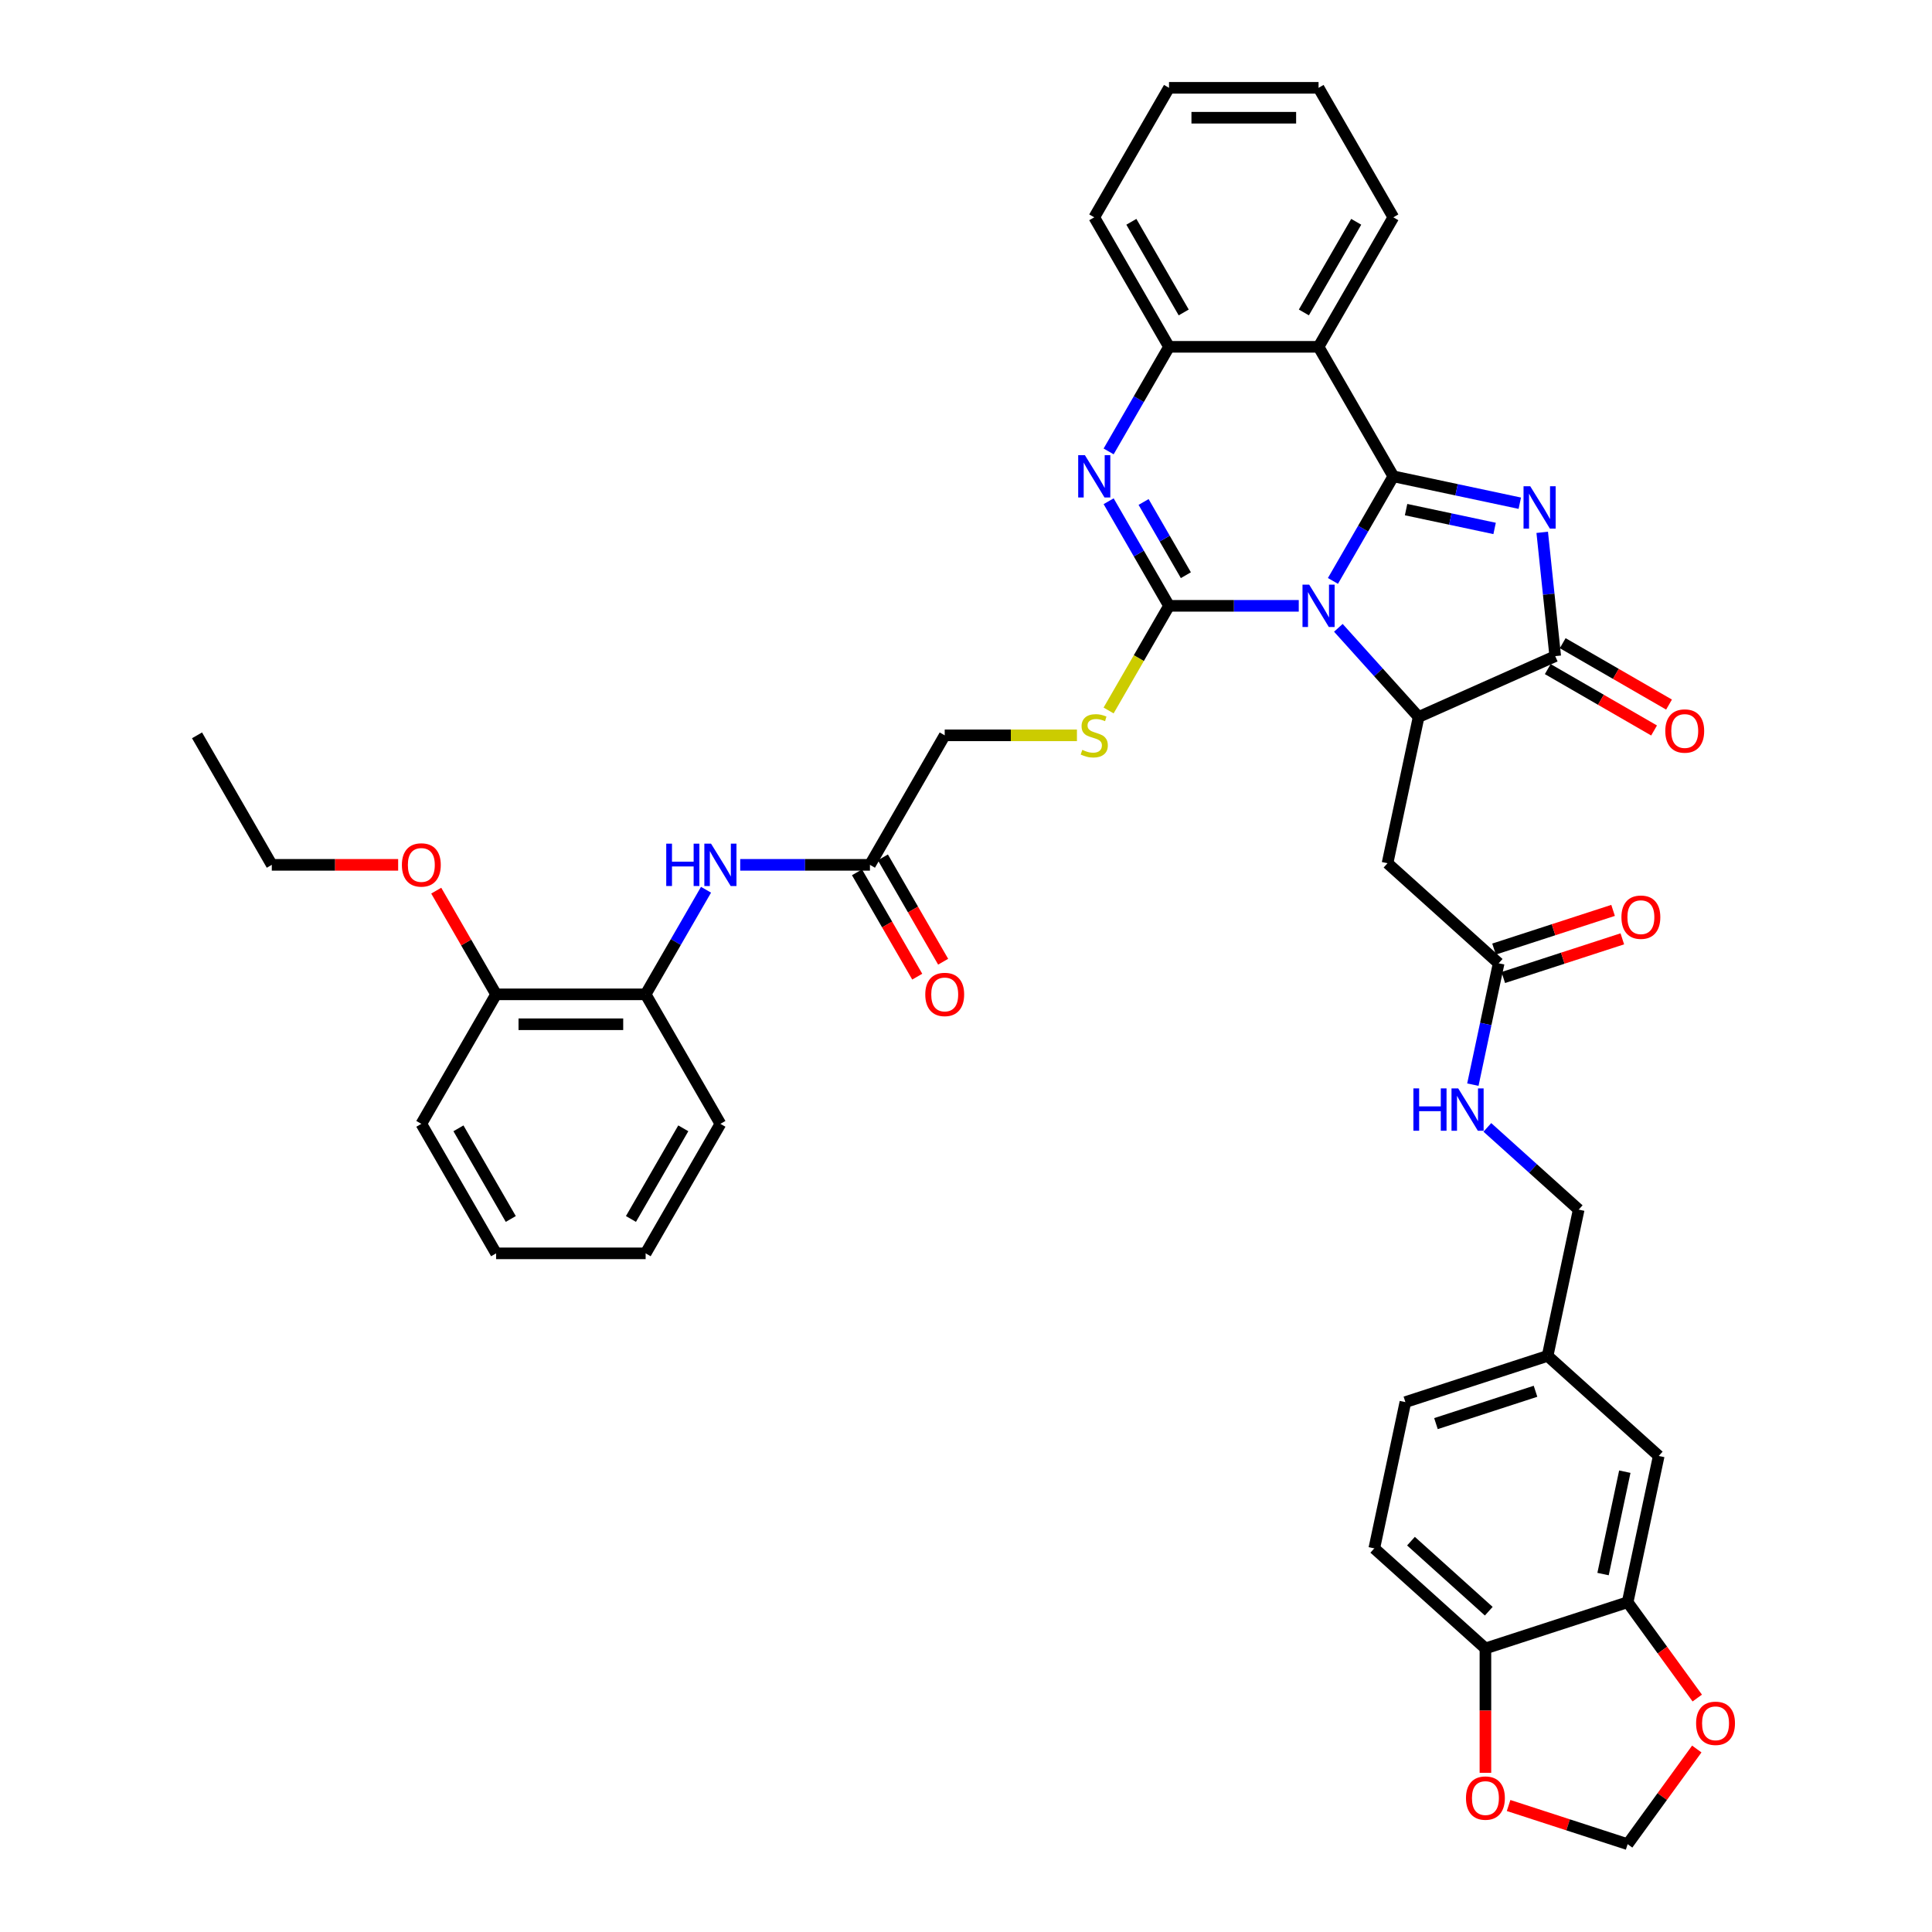 <?xml version='1.0' encoding='iso-8859-1'?>
<svg version='1.1' baseProfile='full'
              xmlns='http://www.w3.org/2000/svg'
                      xmlns:rdkit='http://www.rdkit.org/xml'
                      xmlns:xlink='http://www.w3.org/1999/xlink'
                  xml:space='preserve'
width='1000px' height='1000px' viewBox='0 0 1000 1000'>
<!-- END OF HEADER -->
<rect style='opacity:1.0;fill:#FFFFFF;stroke:none' width='1000' height='1000' x='0' y='0'> </rect>
<path class='bond-0' d='M 689.928,300.683 L 705.556,273.615' style='fill:none;fill-rule:evenodd;stroke:#0000FF;stroke-width:6px;stroke-linecap:butt;stroke-linejoin:miter;stroke-opacity:1' />
<path class='bond-0' d='M 705.556,273.615 L 721.184,246.547' style='fill:none;fill-rule:evenodd;stroke:#000000;stroke-width:6px;stroke-linecap:butt;stroke-linejoin:miter;stroke-opacity:1' />
<path class='bond-1' d='M 672.236,313.578 L 638.659,313.578' style='fill:none;fill-rule:evenodd;stroke:#0000FF;stroke-width:6px;stroke-linecap:butt;stroke-linejoin:miter;stroke-opacity:1' />
<path class='bond-1' d='M 638.659,313.578 L 605.083,313.578' style='fill:none;fill-rule:evenodd;stroke:#000000;stroke-width:6px;stroke-linecap:butt;stroke-linejoin:miter;stroke-opacity:1' />
<path class='bond-3' d='M 692.731,324.96 L 713.503,348.029' style='fill:none;fill-rule:evenodd;stroke:#0000FF;stroke-width:6px;stroke-linecap:butt;stroke-linejoin:miter;stroke-opacity:1' />
<path class='bond-3' d='M 713.503,348.029 L 734.275,371.098' style='fill:none;fill-rule:evenodd;stroke:#000000;stroke-width:6px;stroke-linecap:butt;stroke-linejoin:miter;stroke-opacity:1' />
<path class='bond-2' d='M 721.184,246.547 L 753.915,253.504' style='fill:none;fill-rule:evenodd;stroke:#000000;stroke-width:6px;stroke-linecap:butt;stroke-linejoin:miter;stroke-opacity:1' />
<path class='bond-2' d='M 753.915,253.504 L 786.645,260.462' style='fill:none;fill-rule:evenodd;stroke:#0000FF;stroke-width:6px;stroke-linecap:butt;stroke-linejoin:miter;stroke-opacity:1' />
<path class='bond-2' d='M 727.785,263.776 L 750.696,268.646' style='fill:none;fill-rule:evenodd;stroke:#000000;stroke-width:6px;stroke-linecap:butt;stroke-linejoin:miter;stroke-opacity:1' />
<path class='bond-2' d='M 750.696,268.646 L 773.608,273.516' style='fill:none;fill-rule:evenodd;stroke:#0000FF;stroke-width:6px;stroke-linecap:butt;stroke-linejoin:miter;stroke-opacity:1' />
<path class='bond-6' d='M 721.184,246.547 L 682.483,179.516' style='fill:none;fill-rule:evenodd;stroke:#000000;stroke-width:6px;stroke-linecap:butt;stroke-linejoin:miter;stroke-opacity:1' />
<path class='bond-4' d='M 605.083,313.578 L 589.455,286.51' style='fill:none;fill-rule:evenodd;stroke:#000000;stroke-width:6px;stroke-linecap:butt;stroke-linejoin:miter;stroke-opacity:1' />
<path class='bond-4' d='M 589.455,286.51 L 573.827,259.442' style='fill:none;fill-rule:evenodd;stroke:#0000FF;stroke-width:6px;stroke-linecap:butt;stroke-linejoin:miter;stroke-opacity:1' />
<path class='bond-4' d='M 613.801,297.718 L 602.861,278.77' style='fill:none;fill-rule:evenodd;stroke:#000000;stroke-width:6px;stroke-linecap:butt;stroke-linejoin:miter;stroke-opacity:1' />
<path class='bond-4' d='M 602.861,278.77 L 591.922,259.823' style='fill:none;fill-rule:evenodd;stroke:#0000FF;stroke-width:6px;stroke-linecap:butt;stroke-linejoin:miter;stroke-opacity:1' />
<path class='bond-9' d='M 605.083,313.578 L 589.446,340.662' style='fill:none;fill-rule:evenodd;stroke:#000000;stroke-width:6px;stroke-linecap:butt;stroke-linejoin:miter;stroke-opacity:1' />
<path class='bond-9' d='M 589.446,340.662 L 573.81,367.745' style='fill:none;fill-rule:evenodd;stroke:#CCCC00;stroke-width:6px;stroke-linecap:butt;stroke-linejoin:miter;stroke-opacity:1' />
<path class='bond-41' d='M 798.248,275.535 L 801.616,307.576' style='fill:none;fill-rule:evenodd;stroke:#0000FF;stroke-width:6px;stroke-linecap:butt;stroke-linejoin:miter;stroke-opacity:1' />
<path class='bond-41' d='M 801.616,307.576 L 804.984,339.616' style='fill:none;fill-rule:evenodd;stroke:#000000;stroke-width:6px;stroke-linecap:butt;stroke-linejoin:miter;stroke-opacity:1' />
<path class='bond-5' d='M 734.275,371.098 L 804.984,339.616' style='fill:none;fill-rule:evenodd;stroke:#000000;stroke-width:6px;stroke-linecap:butt;stroke-linejoin:miter;stroke-opacity:1' />
<path class='bond-8' d='M 734.275,371.098 L 718.182,446.807' style='fill:none;fill-rule:evenodd;stroke:#000000;stroke-width:6px;stroke-linecap:butt;stroke-linejoin:miter;stroke-opacity:1' />
<path class='bond-7' d='M 573.827,233.652 L 589.455,206.584' style='fill:none;fill-rule:evenodd;stroke:#0000FF;stroke-width:6px;stroke-linecap:butt;stroke-linejoin:miter;stroke-opacity:1' />
<path class='bond-7' d='M 589.455,206.584 L 605.083,179.516' style='fill:none;fill-rule:evenodd;stroke:#000000;stroke-width:6px;stroke-linecap:butt;stroke-linejoin:miter;stroke-opacity:1' />
<path class='bond-17' d='M 801.114,346.32 L 828.631,362.206' style='fill:none;fill-rule:evenodd;stroke:#000000;stroke-width:6px;stroke-linecap:butt;stroke-linejoin:miter;stroke-opacity:1' />
<path class='bond-17' d='M 828.631,362.206 L 856.147,378.093' style='fill:none;fill-rule:evenodd;stroke:#FF0000;stroke-width:6px;stroke-linecap:butt;stroke-linejoin:miter;stroke-opacity:1' />
<path class='bond-17' d='M 808.854,332.913 L 836.371,348.8' style='fill:none;fill-rule:evenodd;stroke:#000000;stroke-width:6px;stroke-linecap:butt;stroke-linejoin:miter;stroke-opacity:1' />
<path class='bond-17' d='M 836.371,348.8 L 863.887,364.687' style='fill:none;fill-rule:evenodd;stroke:#FF0000;stroke-width:6px;stroke-linecap:butt;stroke-linejoin:miter;stroke-opacity:1' />
<path class='bond-29' d='M 682.483,179.516 L 721.184,112.485' style='fill:none;fill-rule:evenodd;stroke:#000000;stroke-width:6px;stroke-linecap:butt;stroke-linejoin:miter;stroke-opacity:1' />
<path class='bond-29' d='M 674.882,161.722 L 701.973,114.8' style='fill:none;fill-rule:evenodd;stroke:#000000;stroke-width:6px;stroke-linecap:butt;stroke-linejoin:miter;stroke-opacity:1' />
<path class='bond-42' d='M 682.483,179.516 L 605.083,179.516' style='fill:none;fill-rule:evenodd;stroke:#000000;stroke-width:6px;stroke-linecap:butt;stroke-linejoin:miter;stroke-opacity:1' />
<path class='bond-32' d='M 605.083,179.516 L 566.383,112.485' style='fill:none;fill-rule:evenodd;stroke:#000000;stroke-width:6px;stroke-linecap:butt;stroke-linejoin:miter;stroke-opacity:1' />
<path class='bond-32' d='M 612.684,161.722 L 585.594,114.8' style='fill:none;fill-rule:evenodd;stroke:#000000;stroke-width:6px;stroke-linecap:butt;stroke-linejoin:miter;stroke-opacity:1' />
<path class='bond-10' d='M 718.182,446.807 L 775.702,498.599' style='fill:none;fill-rule:evenodd;stroke:#000000;stroke-width:6px;stroke-linecap:butt;stroke-linejoin:miter;stroke-opacity:1' />
<path class='bond-25' d='M 557.42,380.609 L 523.201,380.609' style='fill:none;fill-rule:evenodd;stroke:#CCCC00;stroke-width:6px;stroke-linecap:butt;stroke-linejoin:miter;stroke-opacity:1' />
<path class='bond-25' d='M 523.201,380.609 L 488.982,380.609' style='fill:none;fill-rule:evenodd;stroke:#000000;stroke-width:6px;stroke-linecap:butt;stroke-linejoin:miter;stroke-opacity:1' />
<path class='bond-20' d='M 775.702,498.599 L 769.026,530.006' style='fill:none;fill-rule:evenodd;stroke:#000000;stroke-width:6px;stroke-linecap:butt;stroke-linejoin:miter;stroke-opacity:1' />
<path class='bond-20' d='M 769.026,530.006 L 762.35,561.413' style='fill:none;fill-rule:evenodd;stroke:#0000FF;stroke-width:6px;stroke-linecap:butt;stroke-linejoin:miter;stroke-opacity:1' />
<path class='bond-23' d='M 778.094,505.96 L 808.901,495.95' style='fill:none;fill-rule:evenodd;stroke:#000000;stroke-width:6px;stroke-linecap:butt;stroke-linejoin:miter;stroke-opacity:1' />
<path class='bond-23' d='M 808.901,495.95 L 839.709,485.94' style='fill:none;fill-rule:evenodd;stroke:#FF0000;stroke-width:6px;stroke-linecap:butt;stroke-linejoin:miter;stroke-opacity:1' />
<path class='bond-23' d='M 773.31,491.237 L 804.118,481.227' style='fill:none;fill-rule:evenodd;stroke:#000000;stroke-width:6px;stroke-linecap:butt;stroke-linejoin:miter;stroke-opacity:1' />
<path class='bond-23' d='M 804.118,481.227 L 834.926,471.217' style='fill:none;fill-rule:evenodd;stroke:#FF0000;stroke-width:6px;stroke-linecap:butt;stroke-linejoin:miter;stroke-opacity:1' />
<path class='bond-11' d='M 383.129,447.64 L 416.705,447.64' style='fill:none;fill-rule:evenodd;stroke:#0000FF;stroke-width:6px;stroke-linecap:butt;stroke-linejoin:miter;stroke-opacity:1' />
<path class='bond-11' d='M 416.705,447.64 L 450.282,447.64' style='fill:none;fill-rule:evenodd;stroke:#000000;stroke-width:6px;stroke-linecap:butt;stroke-linejoin:miter;stroke-opacity:1' />
<path class='bond-14' d='M 365.436,460.535 L 349.808,487.603' style='fill:none;fill-rule:evenodd;stroke:#0000FF;stroke-width:6px;stroke-linecap:butt;stroke-linejoin:miter;stroke-opacity:1' />
<path class='bond-14' d='M 349.808,487.603 L 334.181,514.671' style='fill:none;fill-rule:evenodd;stroke:#000000;stroke-width:6px;stroke-linecap:butt;stroke-linejoin:miter;stroke-opacity:1' />
<path class='bond-12' d='M 842.464,829.309 L 858.557,753.599' style='fill:none;fill-rule:evenodd;stroke:#000000;stroke-width:6px;stroke-linecap:butt;stroke-linejoin:miter;stroke-opacity:1' />
<path class='bond-12' d='M 829.736,814.734 L 841.001,761.737' style='fill:none;fill-rule:evenodd;stroke:#000000;stroke-width:6px;stroke-linecap:butt;stroke-linejoin:miter;stroke-opacity:1' />
<path class='bond-16' d='M 842.464,829.309 L 860.482,854.108' style='fill:none;fill-rule:evenodd;stroke:#000000;stroke-width:6px;stroke-linecap:butt;stroke-linejoin:miter;stroke-opacity:1' />
<path class='bond-16' d='M 860.482,854.108 L 878.501,878.908' style='fill:none;fill-rule:evenodd;stroke:#FF0000;stroke-width:6px;stroke-linecap:butt;stroke-linejoin:miter;stroke-opacity:1' />
<path class='bond-45' d='M 842.464,829.309 L 768.852,853.227' style='fill:none;fill-rule:evenodd;stroke:#000000;stroke-width:6px;stroke-linecap:butt;stroke-linejoin:miter;stroke-opacity:1' />
<path class='bond-13' d='M 450.282,447.64 L 488.982,380.609' style='fill:none;fill-rule:evenodd;stroke:#000000;stroke-width:6px;stroke-linecap:butt;stroke-linejoin:miter;stroke-opacity:1' />
<path class='bond-24' d='M 443.578,451.51 L 459.17,478.516' style='fill:none;fill-rule:evenodd;stroke:#000000;stroke-width:6px;stroke-linecap:butt;stroke-linejoin:miter;stroke-opacity:1' />
<path class='bond-24' d='M 459.17,478.516 L 474.762,505.522' style='fill:none;fill-rule:evenodd;stroke:#FF0000;stroke-width:6px;stroke-linecap:butt;stroke-linejoin:miter;stroke-opacity:1' />
<path class='bond-24' d='M 456.985,443.77 L 472.577,470.776' style='fill:none;fill-rule:evenodd;stroke:#000000;stroke-width:6px;stroke-linecap:butt;stroke-linejoin:miter;stroke-opacity:1' />
<path class='bond-24' d='M 472.577,470.776 L 488.169,497.782' style='fill:none;fill-rule:evenodd;stroke:#FF0000;stroke-width:6px;stroke-linecap:butt;stroke-linejoin:miter;stroke-opacity:1' />
<path class='bond-22' d='M 334.181,514.671 L 256.78,514.671' style='fill:none;fill-rule:evenodd;stroke:#000000;stroke-width:6px;stroke-linecap:butt;stroke-linejoin:miter;stroke-opacity:1' />
<path class='bond-22' d='M 322.57,530.151 L 268.39,530.151' style='fill:none;fill-rule:evenodd;stroke:#000000;stroke-width:6px;stroke-linecap:butt;stroke-linejoin:miter;stroke-opacity:1' />
<path class='bond-33' d='M 334.181,514.671 L 372.881,581.702' style='fill:none;fill-rule:evenodd;stroke:#000000;stroke-width:6px;stroke-linecap:butt;stroke-linejoin:miter;stroke-opacity:1' />
<path class='bond-15' d='M 768.852,853.227 L 711.332,801.436' style='fill:none;fill-rule:evenodd;stroke:#000000;stroke-width:6px;stroke-linecap:butt;stroke-linejoin:miter;stroke-opacity:1' />
<path class='bond-15' d='M 770.582,833.954 L 730.318,797.7' style='fill:none;fill-rule:evenodd;stroke:#000000;stroke-width:6px;stroke-linecap:butt;stroke-linejoin:miter;stroke-opacity:1' />
<path class='bond-18' d='M 768.852,853.227 L 768.852,885.418' style='fill:none;fill-rule:evenodd;stroke:#000000;stroke-width:6px;stroke-linecap:butt;stroke-linejoin:miter;stroke-opacity:1' />
<path class='bond-18' d='M 768.852,885.418 L 768.852,917.609' style='fill:none;fill-rule:evenodd;stroke:#FF0000;stroke-width:6px;stroke-linecap:butt;stroke-linejoin:miter;stroke-opacity:1' />
<path class='bond-19' d='M 878.253,905.286 L 860.359,929.916' style='fill:none;fill-rule:evenodd;stroke:#FF0000;stroke-width:6px;stroke-linecap:butt;stroke-linejoin:miter;stroke-opacity:1' />
<path class='bond-19' d='M 860.359,929.916 L 842.464,954.545' style='fill:none;fill-rule:evenodd;stroke:#000000;stroke-width:6px;stroke-linecap:butt;stroke-linejoin:miter;stroke-opacity:1' />
<path class='bond-46' d='M 780.849,934.525 L 811.657,944.535' style='fill:none;fill-rule:evenodd;stroke:#FF0000;stroke-width:6px;stroke-linecap:butt;stroke-linejoin:miter;stroke-opacity:1' />
<path class='bond-46' d='M 811.657,944.535 L 842.464,954.545' style='fill:none;fill-rule:evenodd;stroke:#000000;stroke-width:6px;stroke-linecap:butt;stroke-linejoin:miter;stroke-opacity:1' />
<path class='bond-28' d='M 769.857,583.535 L 793.493,604.817' style='fill:none;fill-rule:evenodd;stroke:#0000FF;stroke-width:6px;stroke-linecap:butt;stroke-linejoin:miter;stroke-opacity:1' />
<path class='bond-28' d='M 793.493,604.817 L 817.129,626.099' style='fill:none;fill-rule:evenodd;stroke:#000000;stroke-width:6px;stroke-linecap:butt;stroke-linejoin:miter;stroke-opacity:1' />
<path class='bond-21' d='M 858.557,753.599 L 801.037,701.808' style='fill:none;fill-rule:evenodd;stroke:#000000;stroke-width:6px;stroke-linecap:butt;stroke-linejoin:miter;stroke-opacity:1' />
<path class='bond-31' d='M 256.78,514.671 L 241.286,487.835' style='fill:none;fill-rule:evenodd;stroke:#000000;stroke-width:6px;stroke-linecap:butt;stroke-linejoin:miter;stroke-opacity:1' />
<path class='bond-31' d='M 241.286,487.835 L 225.793,460.999' style='fill:none;fill-rule:evenodd;stroke:#FF0000;stroke-width:6px;stroke-linecap:butt;stroke-linejoin:miter;stroke-opacity:1' />
<path class='bond-34' d='M 256.78,514.671 L 218.08,581.702' style='fill:none;fill-rule:evenodd;stroke:#000000;stroke-width:6px;stroke-linecap:butt;stroke-linejoin:miter;stroke-opacity:1' />
<path class='bond-26' d='M 711.332,801.436 L 727.425,725.726' style='fill:none;fill-rule:evenodd;stroke:#000000;stroke-width:6px;stroke-linecap:butt;stroke-linejoin:miter;stroke-opacity:1' />
<path class='bond-27' d='M 801.037,701.808 L 817.129,626.099' style='fill:none;fill-rule:evenodd;stroke:#000000;stroke-width:6px;stroke-linecap:butt;stroke-linejoin:miter;stroke-opacity:1' />
<path class='bond-30' d='M 801.037,701.808 L 727.425,725.726' style='fill:none;fill-rule:evenodd;stroke:#000000;stroke-width:6px;stroke-linecap:butt;stroke-linejoin:miter;stroke-opacity:1' />
<path class='bond-30' d='M 794.779,720.118 L 743.25,736.861' style='fill:none;fill-rule:evenodd;stroke:#000000;stroke-width:6px;stroke-linecap:butt;stroke-linejoin:miter;stroke-opacity:1' />
<path class='bond-36' d='M 721.184,112.485 L 682.483,45.455' style='fill:none;fill-rule:evenodd;stroke:#000000;stroke-width:6px;stroke-linecap:butt;stroke-linejoin:miter;stroke-opacity:1' />
<path class='bond-35' d='M 206.083,447.64 L 173.381,447.64' style='fill:none;fill-rule:evenodd;stroke:#FF0000;stroke-width:6px;stroke-linecap:butt;stroke-linejoin:miter;stroke-opacity:1' />
<path class='bond-35' d='M 173.381,447.64 L 140.679,447.64' style='fill:none;fill-rule:evenodd;stroke:#000000;stroke-width:6px;stroke-linecap:butt;stroke-linejoin:miter;stroke-opacity:1' />
<path class='bond-37' d='M 566.383,112.485 L 605.083,45.455' style='fill:none;fill-rule:evenodd;stroke:#000000;stroke-width:6px;stroke-linecap:butt;stroke-linejoin:miter;stroke-opacity:1' />
<path class='bond-39' d='M 372.881,581.702 L 334.181,648.733' style='fill:none;fill-rule:evenodd;stroke:#000000;stroke-width:6px;stroke-linecap:butt;stroke-linejoin:miter;stroke-opacity:1' />
<path class='bond-39' d='M 353.67,584.017 L 326.579,630.938' style='fill:none;fill-rule:evenodd;stroke:#000000;stroke-width:6px;stroke-linecap:butt;stroke-linejoin:miter;stroke-opacity:1' />
<path class='bond-44' d='M 218.08,581.702 L 256.78,648.733' style='fill:none;fill-rule:evenodd;stroke:#000000;stroke-width:6px;stroke-linecap:butt;stroke-linejoin:miter;stroke-opacity:1' />
<path class='bond-44' d='M 237.291,584.017 L 264.381,630.938' style='fill:none;fill-rule:evenodd;stroke:#000000;stroke-width:6px;stroke-linecap:butt;stroke-linejoin:miter;stroke-opacity:1' />
<path class='bond-38' d='M 140.679,447.64 L 101.979,380.609' style='fill:none;fill-rule:evenodd;stroke:#000000;stroke-width:6px;stroke-linecap:butt;stroke-linejoin:miter;stroke-opacity:1' />
<path class='bond-43' d='M 682.483,45.455 L 605.083,45.455' style='fill:none;fill-rule:evenodd;stroke:#000000;stroke-width:6px;stroke-linecap:butt;stroke-linejoin:miter;stroke-opacity:1' />
<path class='bond-43' d='M 670.873,60.935 L 616.693,60.935' style='fill:none;fill-rule:evenodd;stroke:#000000;stroke-width:6px;stroke-linecap:butt;stroke-linejoin:miter;stroke-opacity:1' />
<path class='bond-40' d='M 334.181,648.733 L 256.78,648.733' style='fill:none;fill-rule:evenodd;stroke:#000000;stroke-width:6px;stroke-linecap:butt;stroke-linejoin:miter;stroke-opacity:1' />
<path  class='atom-0' d='M 677.638 302.618
L 684.821 314.228
Q 685.533 315.374, 686.679 317.448
Q 687.824 319.523, 687.886 319.646
L 687.886 302.618
L 690.796 302.618
L 690.796 324.538
L 687.793 324.538
L 680.084 311.844
Q 679.186 310.358, 678.226 308.656
Q 677.298 306.953, 677.019 306.426
L 677.019 324.538
L 674.171 324.538
L 674.171 302.618
L 677.638 302.618
' fill='#0000FF'/>
<path  class='atom-3' d='M 792.048 251.68
L 799.231 263.29
Q 799.943 264.436, 801.088 266.51
Q 802.234 268.584, 802.296 268.708
L 802.296 251.68
L 805.206 251.68
L 805.206 273.6
L 802.203 273.6
L 794.494 260.906
Q 793.596 259.42, 792.636 257.717
Q 791.707 256.014, 791.429 255.488
L 791.429 273.6
L 788.58 273.6
L 788.58 251.68
L 792.048 251.68
' fill='#0000FF'/>
<path  class='atom-5' d='M 561.537 235.587
L 568.72 247.197
Q 569.432 248.343, 570.578 250.417
Q 571.723 252.492, 571.785 252.616
L 571.785 235.587
L 574.695 235.587
L 574.695 257.507
L 571.692 257.507
L 563.983 244.814
Q 563.085 243.327, 562.125 241.625
Q 561.197 239.922, 560.918 239.396
L 560.918 257.507
L 558.07 257.507
L 558.07 235.587
L 561.537 235.587
' fill='#0000FF'/>
<path  class='atom-10' d='M 560.19 388.133
Q 560.438 388.225, 561.46 388.659
Q 562.482 389.092, 563.596 389.371
Q 564.742 389.619, 565.856 389.619
Q 567.931 389.619, 569.138 388.628
Q 570.345 387.606, 570.345 385.841
Q 570.345 384.634, 569.726 383.891
Q 569.138 383.148, 568.209 382.745
Q 567.28 382.343, 565.732 381.879
Q 563.782 381.29, 562.605 380.733
Q 561.46 380.176, 560.624 378.999
Q 559.819 377.823, 559.819 375.841
Q 559.819 373.086, 561.677 371.383
Q 563.565 369.68, 567.28 369.68
Q 569.819 369.68, 572.698 370.888
L 571.986 373.272
Q 569.355 372.188, 567.373 372.188
Q 565.237 372.188, 564.061 373.086
Q 562.884 373.953, 562.915 375.47
Q 562.915 376.646, 563.503 377.358
Q 564.122 378.07, 564.989 378.473
Q 565.887 378.875, 567.373 379.34
Q 569.355 379.959, 570.531 380.578
Q 571.708 381.197, 572.544 382.467
Q 573.411 383.705, 573.411 385.841
Q 573.411 388.876, 571.367 390.516
Q 569.355 392.126, 565.98 392.126
Q 564.03 392.126, 562.543 391.693
Q 561.088 391.29, 559.355 390.578
L 560.19 388.133
' fill='#CCCC00'/>
<path  class='atom-12' d='M 344.846 436.68
L 347.819 436.68
L 347.819 445.999
L 359.026 445.999
L 359.026 436.68
L 361.998 436.68
L 361.998 458.6
L 359.026 458.6
L 359.026 448.476
L 347.819 448.476
L 347.819 458.6
L 344.846 458.6
L 344.846 436.68
' fill='#0000FF'/>
<path  class='atom-12' d='M 368.036 436.68
L 375.218 448.29
Q 375.93 449.436, 377.076 451.51
Q 378.222 453.584, 378.283 453.708
L 378.283 436.68
L 381.194 436.68
L 381.194 458.6
L 378.191 458.6
L 370.481 445.906
Q 369.584 444.42, 368.624 442.717
Q 367.695 441.015, 367.416 440.488
L 367.416 458.6
L 364.568 458.6
L 364.568 436.68
L 368.036 436.68
' fill='#0000FF'/>
<path  class='atom-17' d='M 877.897 891.989
Q 877.897 886.726, 880.498 883.784
Q 883.099 880.843, 887.959 880.843
Q 892.82 880.843, 895.421 883.784
Q 898.021 886.726, 898.021 891.989
Q 898.021 897.314, 895.39 900.348
Q 892.758 903.351, 887.959 903.351
Q 883.129 903.351, 880.498 900.348
Q 877.897 897.345, 877.897 891.989
M 887.959 900.875
Q 891.303 900.875, 893.099 898.645
Q 894.925 896.385, 894.925 891.989
Q 894.925 887.685, 893.099 885.518
Q 891.303 883.32, 887.959 883.32
Q 884.616 883.32, 882.789 885.487
Q 880.993 887.655, 880.993 891.989
Q 880.993 896.416, 882.789 898.645
Q 884.616 900.875, 887.959 900.875
' fill='#FF0000'/>
<path  class='atom-18' d='M 861.952 378.379
Q 861.952 373.115, 864.553 370.174
Q 867.154 367.233, 872.015 367.233
Q 876.875 367.233, 879.476 370.174
Q 882.077 373.115, 882.077 378.379
Q 882.077 383.704, 879.445 386.738
Q 876.813 389.741, 872.015 389.741
Q 867.185 389.741, 864.553 386.738
Q 861.952 383.735, 861.952 378.379
M 872.015 387.264
Q 875.358 387.264, 877.154 385.035
Q 878.981 382.775, 878.981 378.379
Q 878.981 374.075, 877.154 371.908
Q 875.358 369.71, 872.015 369.71
Q 868.671 369.71, 866.844 371.877
Q 865.049 374.044, 865.049 378.379
Q 865.049 382.806, 866.844 385.035
Q 868.671 387.264, 872.015 387.264
' fill='#FF0000'/>
<path  class='atom-19' d='M 758.79 930.689
Q 758.79 925.426, 761.39 922.485
Q 763.991 919.544, 768.852 919.544
Q 773.713 919.544, 776.313 922.485
Q 778.914 925.426, 778.914 930.689
Q 778.914 936.014, 776.282 939.049
Q 773.651 942.052, 768.852 942.052
Q 764.022 942.052, 761.39 939.049
Q 758.79 936.045, 758.79 930.689
M 768.852 939.575
Q 772.196 939.575, 773.991 937.346
Q 775.818 935.086, 775.818 930.689
Q 775.818 926.386, 773.991 924.219
Q 772.196 922.02, 768.852 922.02
Q 765.508 922.02, 763.682 924.188
Q 761.886 926.355, 761.886 930.689
Q 761.886 935.117, 763.682 937.346
Q 765.508 939.575, 768.852 939.575
' fill='#FF0000'/>
<path  class='atom-21' d='M 731.575 563.348
L 734.547 563.348
L 734.547 572.667
L 745.755 572.667
L 745.755 563.348
L 748.727 563.348
L 748.727 585.268
L 745.755 585.268
L 745.755 575.144
L 734.547 575.144
L 734.547 585.268
L 731.575 585.268
L 731.575 563.348
' fill='#0000FF'/>
<path  class='atom-21' d='M 754.764 563.348
L 761.947 574.958
Q 762.659 576.103, 763.805 578.178
Q 764.95 580.252, 765.012 580.376
L 765.012 563.348
L 767.922 563.348
L 767.922 585.268
L 764.919 585.268
L 757.21 572.574
Q 756.312 571.088, 755.352 569.385
Q 754.424 567.682, 754.145 567.156
L 754.145 585.268
L 751.297 585.268
L 751.297 563.348
L 754.764 563.348
' fill='#0000FF'/>
<path  class='atom-24' d='M 839.252 474.742
Q 839.252 469.479, 841.853 466.538
Q 844.454 463.597, 849.314 463.597
Q 854.175 463.597, 856.776 466.538
Q 859.376 469.479, 859.376 474.742
Q 859.376 480.068, 856.745 483.102
Q 854.113 486.105, 849.314 486.105
Q 844.485 486.105, 841.853 483.102
Q 839.252 480.098, 839.252 474.742
M 849.314 483.628
Q 852.658 483.628, 854.454 481.399
Q 856.28 479.139, 856.28 474.742
Q 856.28 470.439, 854.454 468.272
Q 852.658 466.073, 849.314 466.073
Q 845.971 466.073, 844.144 468.241
Q 842.348 470.408, 842.348 474.742
Q 842.348 479.17, 844.144 481.399
Q 845.971 483.628, 849.314 483.628
' fill='#FF0000'/>
<path  class='atom-25' d='M 478.92 514.733
Q 478.92 509.47, 481.52 506.528
Q 484.121 503.587, 488.982 503.587
Q 493.843 503.587, 496.443 506.528
Q 499.044 509.47, 499.044 514.733
Q 499.044 520.058, 496.412 523.092
Q 493.781 526.095, 488.982 526.095
Q 484.152 526.095, 481.52 523.092
Q 478.92 520.089, 478.92 514.733
M 488.982 523.619
Q 492.326 523.619, 494.121 521.389
Q 495.948 519.129, 495.948 514.733
Q 495.948 510.429, 494.121 508.262
Q 492.326 506.064, 488.982 506.064
Q 485.638 506.064, 483.812 508.231
Q 482.016 510.399, 482.016 514.733
Q 482.016 519.16, 483.812 521.389
Q 485.638 523.619, 488.982 523.619
' fill='#FF0000'/>
<path  class='atom-32' d='M 208.018 447.702
Q 208.018 442.439, 210.618 439.498
Q 213.219 436.556, 218.08 436.556
Q 222.94 436.556, 225.541 439.498
Q 228.142 442.439, 228.142 447.702
Q 228.142 453.027, 225.51 456.061
Q 222.878 459.064, 218.08 459.064
Q 213.25 459.064, 210.618 456.061
Q 208.018 453.058, 208.018 447.702
M 218.08 456.588
Q 221.423 456.588, 223.219 454.358
Q 225.046 452.098, 225.046 447.702
Q 225.046 443.399, 223.219 441.231
Q 221.423 439.033, 218.08 439.033
Q 214.736 439.033, 212.909 441.2
Q 211.114 443.368, 211.114 447.702
Q 211.114 452.129, 212.909 454.358
Q 214.736 456.588, 218.08 456.588
' fill='#FF0000'/>
</svg>
